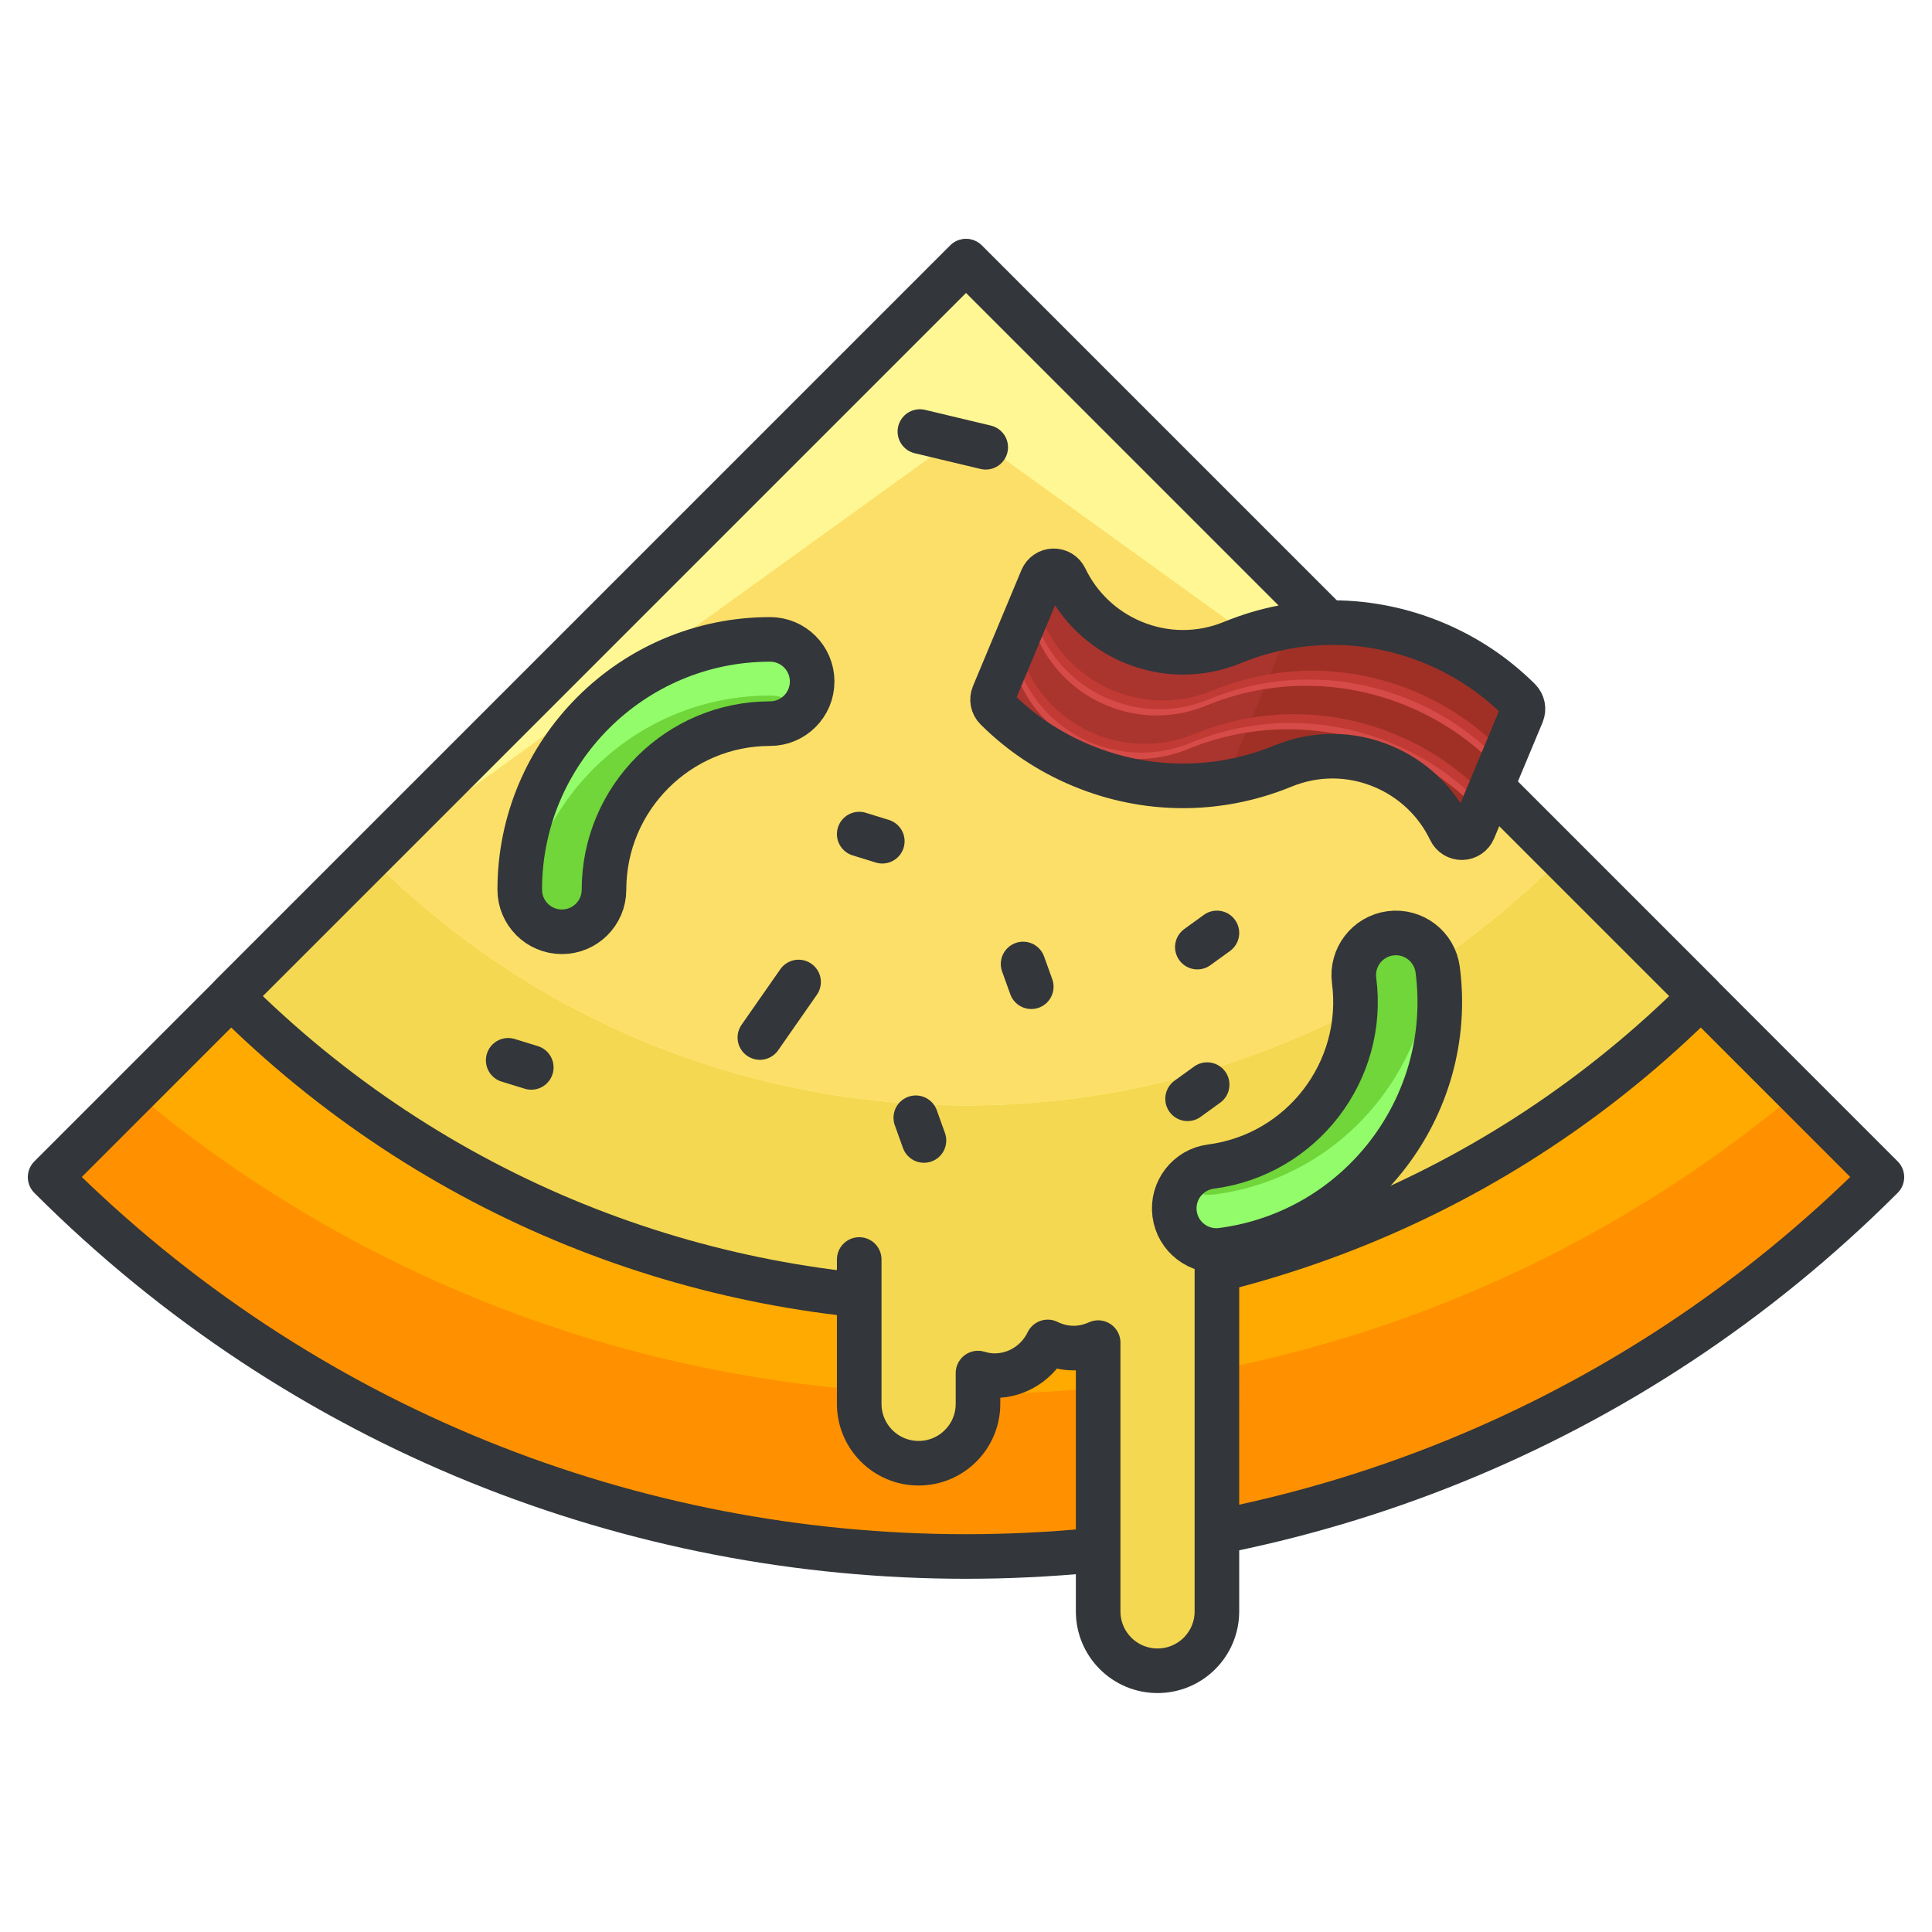 <?xml version="1.0" encoding="utf-8"?>
<!-- Generator: Adobe Illustrator 16.0.0, SVG Export Plug-In . SVG Version: 6.00 Build 0)  -->
<!DOCTYPE svg PUBLIC "-//W3C//DTD SVG 1.1//EN" "http://www.w3.org/Graphics/SVG/1.1/DTD/svg11.dtd">
<svg version="1.1" id="Layer_1" xmlns="http://www.w3.org/2000/svg" xmlns:xlink="http://www.w3.org/1999/xlink" x="0px" y="0px"
	 width="130px" height="130px" viewBox="0 0 130 130" enable-background="new 0 0 130 130" xml:space="preserve">
<g>
	<path fill="#FF9100" d="M65.001,17.578L3.372,79.207c34.037,34.035,89.219,34.035,123.256-0.002L65.001,17.578z"/>
	<path fill="#FFAA00" d="M9.073,73.506c32.289,27.081,79.564,27.081,111.853-0.002L65.001,17.578L9.073,73.506z"/>
	<path fill="#F4D851" d="M65.001,17.892L15.547,67.346c27.313,27.311,71.594,27.311,98.906-0.002L65.001,17.892z"/>
	<path fill="#FFF794" d="M65.001,17.892L25.054,57.839c22.062,22.06,57.83,22.06,79.893-0.002L65.001,17.892z"/>
	<path fill="#FCDF68" d="M65.001,29.038L25.054,57.839c22.062,22.06,57.83,22.06,79.893-0.002L65.001,29.038z"/>
	<path fill="none" stroke="#33363A" stroke-width="3" stroke-linecap="round" stroke-linejoin="round" stroke-miterlimit="10" d="
		M65.001,17.578L15.547,67.031c27.313,27.312,71.594,27.312,98.906-0.001L65.001,17.578z"/>
	<path fill="none" stroke="#33363A" stroke-width="3" stroke-linecap="round" stroke-linejoin="round" stroke-miterlimit="10" d="
		M65.001,17.578L3.372,79.207c34.037,34.035,89.219,34.035,123.256-0.002L65.001,17.578z"/>
	<path fill="#F4D851" d="M77.888,81.427c-0.592,0-1.148,0.138-1.654,0.368v-2.588c0-2.207-1.789-3.996-3.996-3.996
		c-1.586,0-2.943,0.931-3.589,2.271c-0.527-0.257-1.112-0.414-1.737-0.414c-2.207,0-3.996,1.789-3.996,3.996v2.07
		c-0.353-0.103-0.717-0.174-1.104-0.174c-2.207,0-3.996-0.418-3.996,1.788v9.714c0,2.207,1.789,3.995,3.996,3.995
		s3.996-1.788,3.996-3.995v-2.071c0.352,0.103,0.717,0.175,1.104,0.175c1.586,0,2.943-0.931,3.589-2.271
		c0.527,0.257,1.112,0.414,1.737,0.414c0.592,0,1.149-0.138,1.655-0.368v18.085c0,2.207,1.788,3.996,3.995,3.996
		s3.996-1.789,3.996-3.996V82.824C81.884,80.617,80.095,81.427,77.888,81.427z"/>
	<path fill="none" stroke="#33363A" stroke-width="3" stroke-linecap="round" stroke-linejoin="round" stroke-miterlimit="10" d="
		M57.815,84.748v9.714c0,2.207,1.789,3.995,3.996,3.995s3.996-1.788,3.996-3.995v-2.071c0.352,0.103,0.717,0.175,1.104,0.175
		c1.586,0,2.943-0.931,3.589-2.271c0.527,0.257,1.112,0.414,1.737,0.414c0.592,0,1.149-0.138,1.655-0.368v18.085
		c0,2.207,1.788,3.996,3.995,3.996s3.996-1.789,3.996-3.996V82.824"/>
	<g>
		<g>
			<path fill="#92FC6B" d="M37.808,62.698c1.564,0,2.834-1.27,2.834-2.835c0-6.159,5.012-11.171,11.172-11.171
				c1.564,0,2.834-1.269,2.834-2.835c0-1.565-1.27-2.834-2.834-2.834c-9.287,0-16.842,7.554-16.842,16.84
				C34.972,61.429,36.241,62.698,37.808,62.698z"/>
		</g>
		<path fill="#70D63A" d="M51.813,46.802c0.836,0,1.58,0.37,2.099,0.945c-0.519,0.576-1.263,0.945-2.099,0.945
			c-6.16,0-11.172,5.012-11.172,11.171c0,1.565-1.27,2.835-2.834,2.835c-1.169,0-2.17-0.708-2.604-1.716
			C36.485,52.959,43.435,46.802,51.813,46.802z"/>
		<g>
			<path fill="none" stroke="#33363A" stroke-width="3" stroke-linecap="round" stroke-linejoin="round" stroke-miterlimit="10" d="
				M37.808,62.698c1.564,0,2.834-1.27,2.834-2.835c0-6.159,5.012-11.171,11.172-11.171c1.564,0,2.834-1.269,2.834-2.835
				c0-1.565-1.27-2.834-2.834-2.834c-9.287,0-16.842,7.554-16.842,16.84C34.972,61.429,36.241,62.698,37.808,62.698z"/>
		</g>
	</g>
	<g>
		<g>
			<path fill="#92FC6B" d="M93.56,62.8c-1.553,0.202-2.647,1.625-2.445,3.177c0.796,6.107-3.526,11.725-9.634,12.52
				c-1.553,0.203-2.647,1.625-2.445,3.178s1.626,2.646,3.177,2.444c9.209-1.198,15.725-9.666,14.525-18.874
				C96.534,63.691,95.112,62.598,93.56,62.8z"/>
		</g>
		<path fill="#70D63A" d="M81.725,80.371c-0.829,0.108-1.614-0.162-2.204-0.666c0.441-0.639,1.131-1.101,1.96-1.209
			c6.107-0.795,10.43-6.412,9.634-12.52c-0.202-1.552,0.893-2.975,2.445-3.177c1.158-0.151,2.243,0.421,2.804,1.365
			C96.128,72.285,90.032,79.289,81.725,80.371z"/>
		<g>
			<path fill="none" stroke="#33363A" stroke-width="3" stroke-linecap="round" stroke-linejoin="round" stroke-miterlimit="10" d="
				M93.56,62.8c-1.553,0.202-2.647,1.625-2.445,3.177c0.796,6.107-3.526,11.725-9.634,12.52c-1.553,0.203-2.647,1.625-2.445,3.178
				s1.626,2.646,3.177,2.444c9.209-1.198,15.725-9.666,14.525-18.874C96.534,63.691,95.112,62.598,93.56,62.8z"/>
		</g>
	</g>
	<g>
		<path fill="#C13A33" d="M102.225,47.091c-1.64-1.633-3.561-2.915-5.708-3.812c-4.368-1.823-9.18-1.846-13.552-0.062
			c-0.015,0.006-0.028,0.011-0.04,0.016c-2.16,0.888-4.541,0.879-6.703-0.024c-1.998-0.834-3.612-2.365-4.544-4.311
			c-0.146-0.307-0.458-0.497-0.796-0.488c-0.338,0.008-0.639,0.216-0.769,0.527l-3.26,7.807c-0.134,0.321-0.062,0.693,0.186,0.938
			c1.642,1.634,3.562,2.917,5.707,3.812c4.369,1.825,9.182,1.848,13.554,0.063c0.014-0.005,0.027-0.01,0.039-0.015
			c2.161-0.888,4.542-0.88,6.703,0.023c2,0.835,3.612,2.365,4.544,4.312c0.146,0.306,0.458,0.496,0.796,0.488
			c0.338-0.009,0.64-0.216,0.77-0.527l3.26-7.808C102.546,47.707,102.472,47.337,102.225,47.091z"/>
		<path fill="#A03025" d="M101.718,48.305c-1.641-1.633-3.561-2.916-5.708-3.812c-4.368-1.824-9.18-1.846-13.552-0.062
			c-0.015,0.006-0.029,0.012-0.039,0.015c-2.16,0.888-4.542,0.88-6.704-0.022c-1.999-0.835-3.612-2.366-4.543-4.312
			c-0.146-0.305-0.458-0.496-0.796-0.487s-0.64,0.215-0.77,0.526l-2.753,6.594c-0.134,0.321-0.062,0.693,0.186,0.938
			c1.642,1.634,3.562,2.917,5.707,3.812c4.369,1.825,9.182,1.848,13.554,0.063c0.014-0.005,0.027-0.01,0.039-0.015
			c2.161-0.888,4.542-0.88,6.703,0.023c2,0.835,3.612,2.365,4.544,4.312c0.146,0.306,0.458,0.496,0.796,0.488
			c0.338-0.009,0.64-0.216,0.77-0.527l2.754-6.594C102.038,48.922,101.966,48.551,101.718,48.305z"/>
		<path fill="#AA342E" d="M73.694,51.855c0.189,0.066,0.38,0.13,0.57,0.19c0.065,0.021,0.13,0.044,0.195,0.063
			c0.237,0.071,0.475,0.138,0.713,0.2c0.086,0.021,0.172,0.042,0.258,0.062c0.159,0.04,0.32,0.075,0.479,0.11
			c0.107,0.022,0.214,0.046,0.321,0.066c0.154,0.03,0.309,0.057,0.464,0.083c0.188,0.031,0.378,0.06,0.567,0.086
			c0.117,0.016,0.233,0.03,0.35,0.045c0.147,0.016,0.295,0.029,0.441,0.043c0.084,0.008,0.17,0.014,0.254,0.02
			c0.539,0.041,1.08,0.056,1.62,0.045c0.038-0.001,0.074-0.001,0.111-0.002c0.802-0.021,1.603-0.095,2.399-0.226l3.881-9.298
			c-1.309,0.215-2.604,0.573-3.861,1.086c-0.015,0.006-0.029,0.012-0.039,0.015c-2.16,0.888-4.542,0.88-6.704-0.022
			c-1.999-0.835-3.612-2.366-4.543-4.312c-0.146-0.305-0.458-0.496-0.796-0.487s-0.64,0.215-0.77,0.526l-2.753,6.594
			c-0.134,0.321-0.062,0.693,0.186,0.938c1.642,1.634,3.562,2.917,5.707,3.812c0.243,0.103,0.487,0.196,0.733,0.286
			C73.552,51.805,73.623,51.83,73.694,51.855z"/>
		<g>
			<path fill="#C13A33" d="M100.873,50.328c-1.64-1.633-3.561-2.916-5.708-3.812c-4.368-1.824-9.18-1.846-13.551-0.063
				c-0.016,0.005-0.029,0.011-0.041,0.016c-2.16,0.888-4.541,0.88-6.703-0.023c-1.998-0.834-3.611-2.366-4.543-4.312
				c-0.146-0.305-0.458-0.495-0.796-0.487c-0.339,0.009-0.64,0.215-0.77,0.527l-0.422,1.012c0.13-0.312,0.431-0.52,0.769-0.527
				c0.338-0.009,0.65,0.183,0.797,0.486c0.931,1.947,2.544,3.479,4.543,4.312c2.162,0.903,4.543,0.912,6.703,0.024
				c0.012-0.004,0.025-0.011,0.039-0.016c4.373-1.784,9.185-1.761,13.553,0.062c2.146,0.896,4.067,2.18,5.708,3.812
				c0.247,0.246,0.321,0.617,0.187,0.938l0.422-1.012C101.194,50.944,101.12,50.574,100.873,50.328z"/>
			<path fill="#D64B47" d="M100.626,50.921c-1.641-1.633-3.562-2.916-5.709-3.812c-4.367-1.824-9.18-1.847-13.551-0.063
				c-0.016,0.005-0.029,0.011-0.041,0.016c-2.16,0.888-4.541,0.879-6.703-0.024c-1.998-0.834-3.611-2.365-4.543-4.311
				c-0.146-0.306-0.458-0.496-0.795-0.488c-0.34,0.009-0.641,0.216-0.77,0.527l-0.175,0.418c0.13-0.312,0.431-0.52,0.769-0.527
				c0.338-0.009,0.65,0.183,0.797,0.486c0.931,1.947,2.544,3.479,4.543,4.312c2.162,0.903,4.543,0.912,6.703,0.024
				c0.012-0.004,0.025-0.011,0.039-0.016c4.373-1.784,9.185-1.761,13.553,0.062c2.146,0.896,4.067,2.18,5.708,3.812
				c0.247,0.246,0.321,0.617,0.187,0.938l0.175-0.418C100.946,51.538,100.872,51.168,100.626,50.921z"/>
		</g>
		<g>
			<path fill="#C13A33" d="M99.653,53.25c-1.641-1.633-3.561-2.916-5.709-3.812c-4.367-1.824-9.18-1.846-13.551-0.062
				c-0.015,0.006-0.029,0.011-0.041,0.015c-2.16,0.888-4.54,0.879-6.702-0.023c-1.999-0.835-3.612-2.365-4.544-4.312
				c-0.146-0.306-0.457-0.496-0.795-0.487c-0.34,0.008-0.641,0.214-0.771,0.526l-0.422,1.012c0.13-0.312,0.431-0.519,0.769-0.527
				c0.339-0.008,0.65,0.183,0.797,0.487c0.931,1.946,2.545,3.479,4.543,4.312c2.162,0.903,4.543,0.912,6.703,0.024
				c0.012-0.004,0.025-0.01,0.039-0.015c4.373-1.784,9.185-1.762,13.553,0.062c2.147,0.896,4.068,2.179,5.709,3.812
				c0.246,0.245,0.32,0.616,0.186,0.938l0.423-1.012C99.974,53.867,99.9,53.496,99.653,53.25z"/>
			<path fill="#D64B47" d="M99.405,53.844c-1.641-1.633-3.561-2.916-5.708-3.812c-4.368-1.824-9.18-1.846-13.552-0.062
				c-0.014,0.004-0.029,0.011-0.039,0.015c-2.162,0.888-4.543,0.879-6.704-0.023c-1.999-0.834-3.612-2.365-4.544-4.312
				c-0.145-0.305-0.457-0.495-0.795-0.487c-0.338,0.009-0.64,0.215-0.771,0.527l-0.174,0.418c0.13-0.312,0.431-0.519,0.769-0.527
				c0.339-0.008,0.65,0.183,0.797,0.487c0.931,1.946,2.545,3.479,4.543,4.312c2.162,0.903,4.543,0.912,6.703,0.024
				c0.012-0.004,0.025-0.01,0.039-0.015c4.373-1.784,9.185-1.762,13.553,0.062c2.147,0.896,4.068,2.179,5.709,3.812
				c0.246,0.245,0.32,0.616,0.186,0.938l0.175-0.418C99.727,54.46,99.651,54.09,99.405,53.844z"/>
		</g>
		<g>
			<g>
				<path fill="#C13A33" d="M68.403,48.902c-0.189-0.297-0.364-0.604-0.518-0.926c-0.145-0.305-0.457-0.496-0.795-0.487
					c-0.062,0.001-0.121,0.011-0.18,0.025c0.037,0.06,0.078,0.115,0.128,0.166C67.474,48.113,67.931,48.519,68.403,48.902z"/>
				<path fill="#C13A33" d="M79.173,52.297c-0.014,0.005-0.028,0.012-0.039,0.015c-0.479,0.197-0.97,0.349-1.465,0.457
					c0.764,0.084,1.529,0.116,2.297,0.1c1.672-0.546,3.392-0.837,5.119-0.872c0.407-0.133,0.812-0.276,1.215-0.44
					c0.014-0.005,0.027-0.01,0.039-0.015c0.479-0.197,0.969-0.347,1.465-0.455C84.899,50.764,81.948,51.165,79.173,52.297z"/>
				<path fill="#C13A33" d="M98.56,56.338c-0.035-0.06-0.076-0.115-0.127-0.166c-0.435-0.433-0.89-0.838-1.363-1.221
					c0.19,0.296,0.363,0.604,0.517,0.925c0.146,0.306,0.458,0.496,0.796,0.488C98.442,56.362,98.503,56.352,98.56,56.338z"/>
			</g>
			<path fill="#D64B47" d="M79,52.862c0.322,0.011,0.644,0.013,0.966,0.006c1.672-0.546,3.392-0.837,5.119-0.872
				c0.382-0.125,0.762-0.26,1.139-0.412C83.781,51.5,81.329,51.924,79,52.862z"/>
		</g>
		<path fill="none" stroke="#33363A" stroke-width="3" stroke-linecap="round" stroke-linejoin="round" stroke-miterlimit="10" d="
			M102.225,47.091c-1.64-1.633-3.561-2.915-5.708-3.812c-4.368-1.823-9.18-1.846-13.552-0.062c-0.015,0.006-0.028,0.011-0.04,0.016
			c-2.16,0.888-4.541,0.879-6.703-0.024c-1.998-0.834-3.612-2.365-4.544-4.311c-0.146-0.307-0.458-0.497-0.796-0.488
			c-0.338,0.008-0.639,0.216-0.769,0.527l-3.26,7.807c-0.134,0.321-0.062,0.693,0.186,0.938c1.642,1.634,3.562,2.917,5.707,3.812
			c4.369,1.825,9.182,1.848,13.554,0.063c0.014-0.005,0.027-0.01,0.039-0.015c2.161-0.888,4.542-0.88,6.703,0.023
			c2,0.835,3.612,2.365,4.544,4.312c0.146,0.306,0.458,0.496,0.796,0.488c0.338-0.009,0.64-0.216,0.77-0.527l3.26-7.808
			C102.546,47.707,102.472,47.337,102.225,47.091z"/>
	</g>
	
		<line fill="none" stroke="#33363A" stroke-width="3" stroke-linecap="round" stroke-linejoin="round" stroke-miterlimit="10" x1="66.327" y1="30.096" x2="61.897" y2="29.038"/>
	
		<line fill="none" stroke="#33363A" stroke-width="3" stroke-linecap="round" stroke-linejoin="round" stroke-miterlimit="10" x1="51.13" y1="69.812" x2="53.735" y2="66.077"/>
	
		<line fill="none" stroke="#33363A" stroke-width="3" stroke-linecap="round" stroke-linejoin="round" stroke-miterlimit="10" x1="57.815" y1="56.124" x2="59.368" y2="56.604"/>
	
		<line fill="none" stroke="#33363A" stroke-width="3" stroke-linecap="round" stroke-linejoin="round" stroke-miterlimit="10" x1="34.195" y1="71.346" x2="35.748" y2="71.824"/>
	
		<line fill="none" stroke="#33363A" stroke-width="3" stroke-linecap="round" stroke-linejoin="round" stroke-miterlimit="10" x1="69.392" y1="66.394" x2="68.842" y2="64.865"/>
	
		<line fill="none" stroke="#33363A" stroke-width="3" stroke-linecap="round" stroke-linejoin="round" stroke-miterlimit="10" x1="62.171" y1="76.74" x2="61.622" y2="75.211"/>
	
		<line fill="none" stroke="#33363A" stroke-width="3" stroke-linecap="round" stroke-linejoin="round" stroke-miterlimit="10" x1="81.884" y1="62.775" x2="80.567" y2="63.729"/>
	
		<line fill="none" stroke="#33363A" stroke-width="3" stroke-linecap="round" stroke-linejoin="round" stroke-miterlimit="10" x1="81.226" y1="72.982" x2="79.909" y2="73.935"/>
</g>
</svg>
